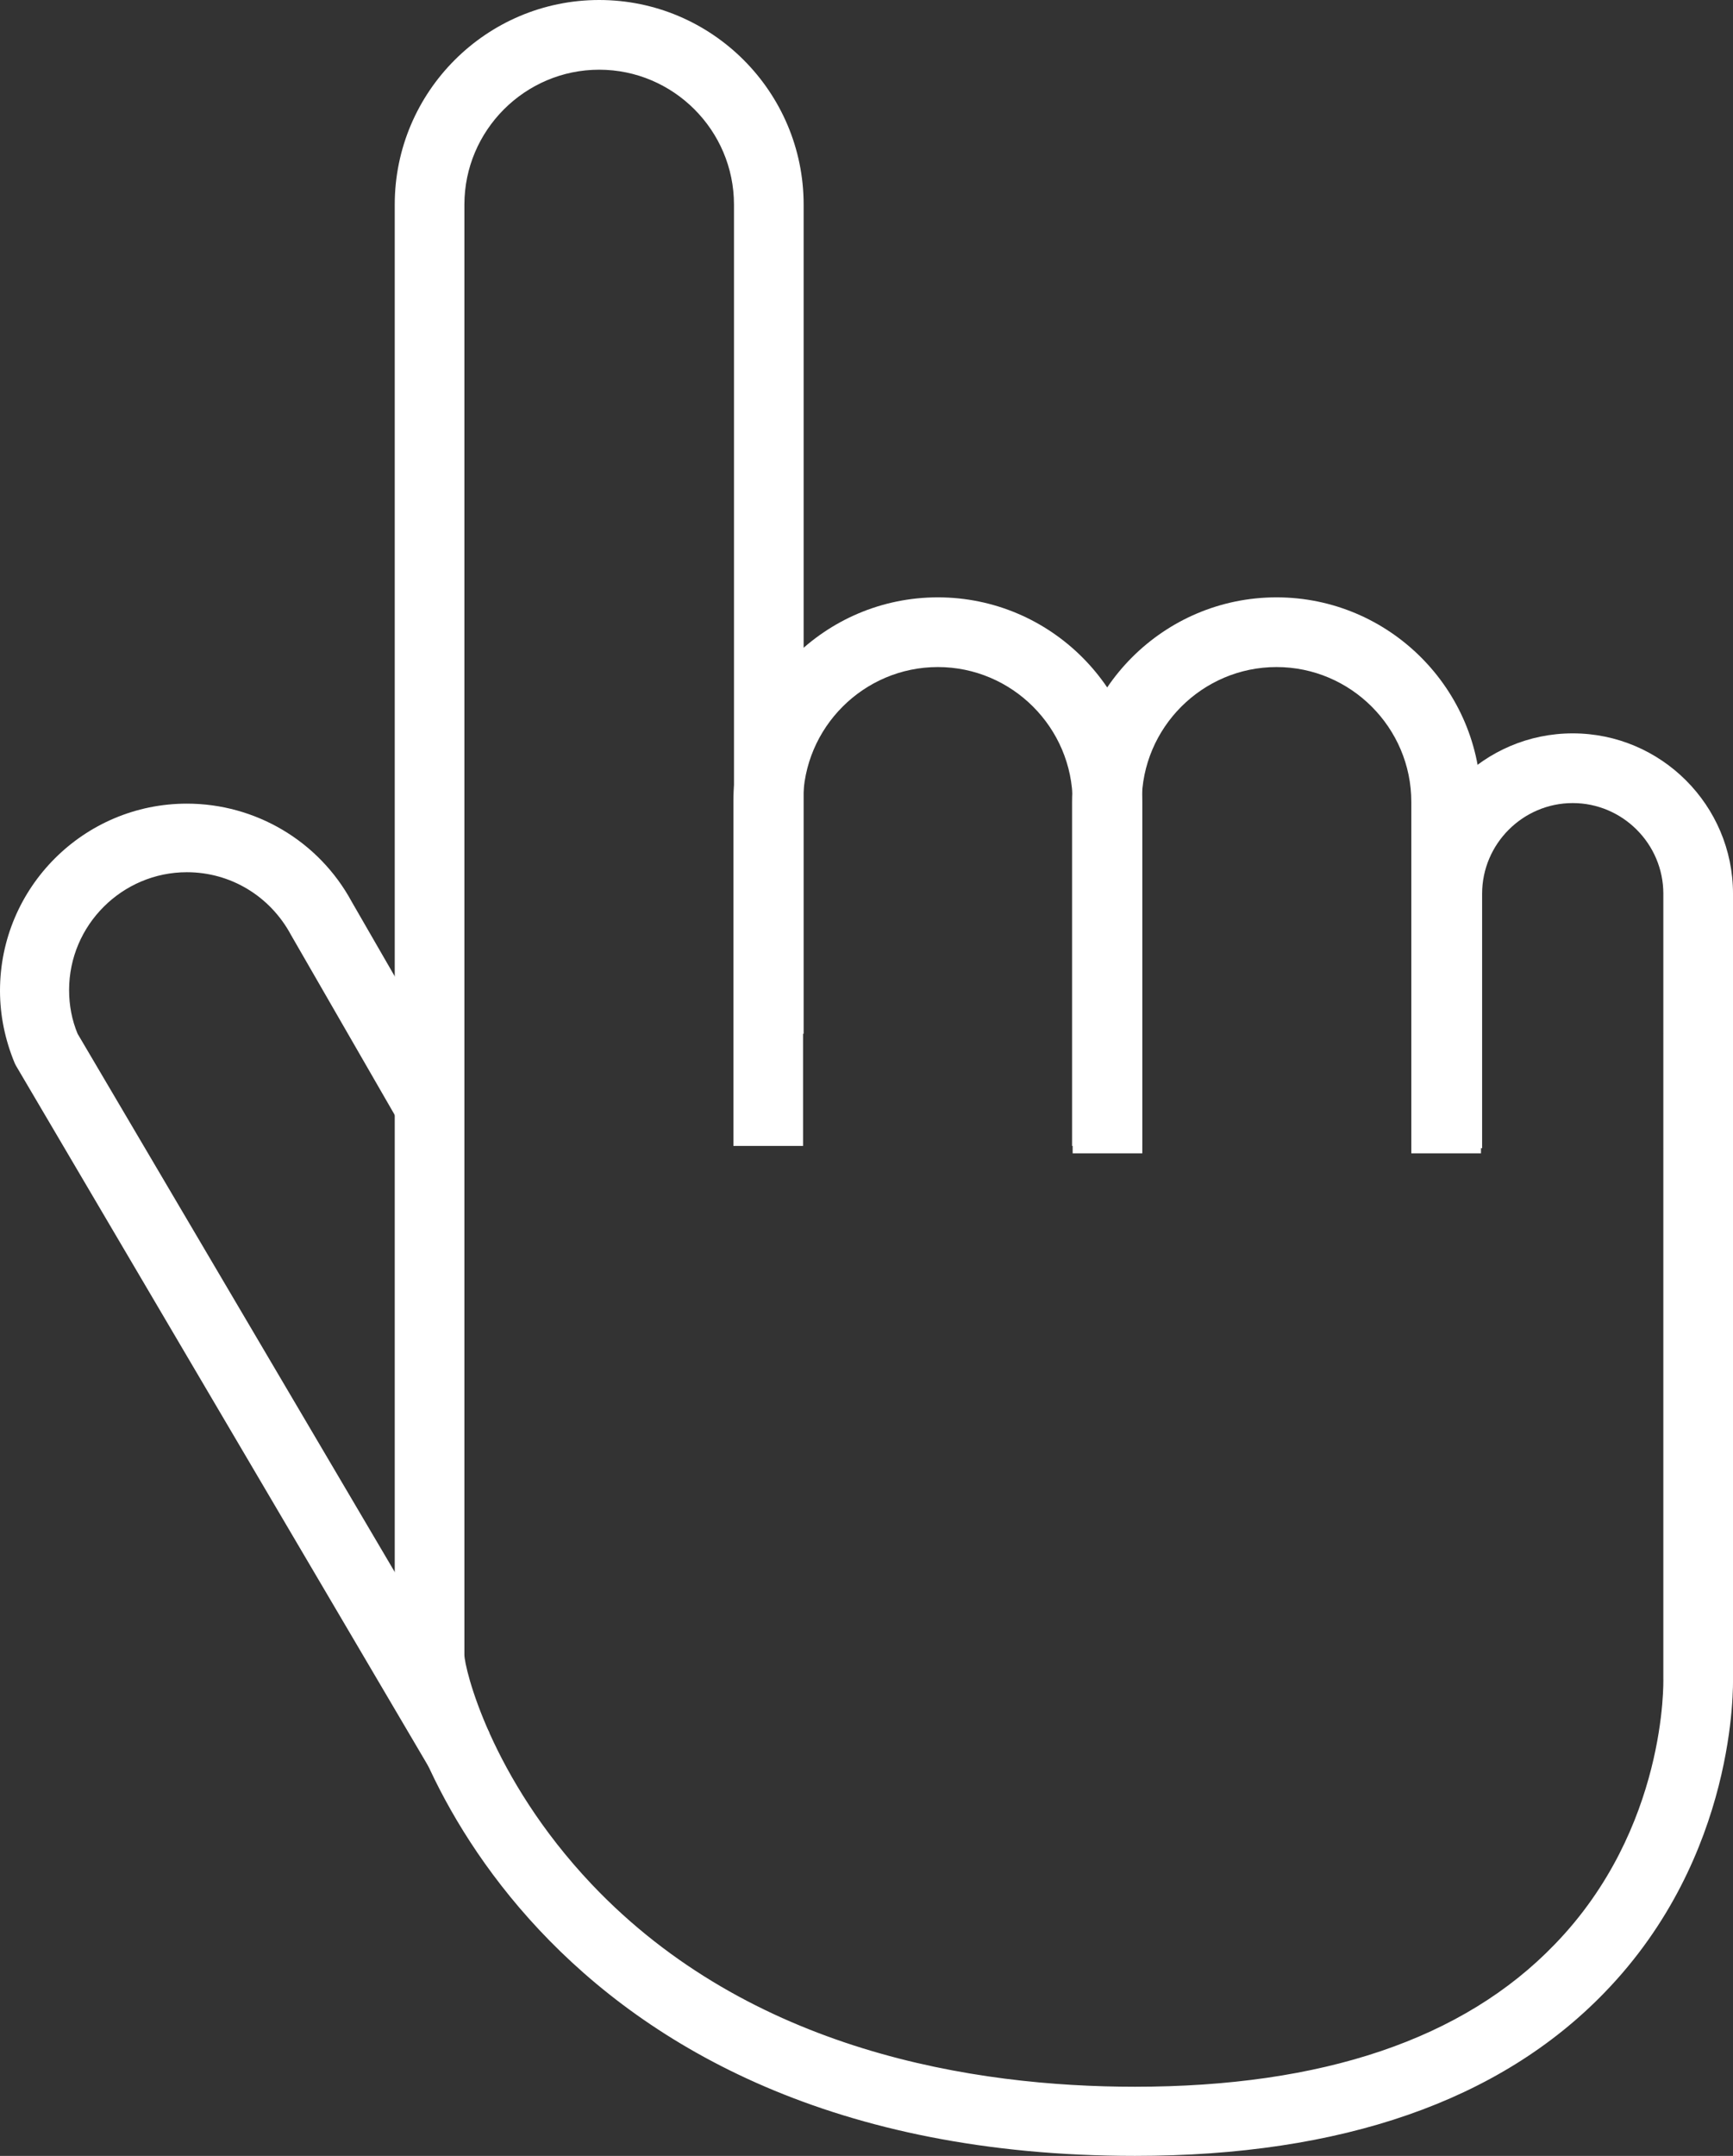 <?xml version="1.0" encoding="UTF-8"?><svg id="_イヤー_2" xmlns="http://www.w3.org/2000/svg" width="30.6" height="38.04" viewBox="0 0 30.6 38.04"><rect x="0" y="0" width="30.6" height="38.04" fill="#333333" stroke="none"/><defs><style>.cls-1{fill:#fff;}</style></defs><g id="_イヤー_1-2"><g><path class="cls-1" d="M20.17,20.35h-1.23v-6.2c0-1.31-1.07-2.38-2.38-2.38s-2.38,1.07-2.38,2.38v6.07h-1.23v-6.07c0-1.99,1.62-3.61,3.61-3.61s3.61,1.62,3.61,3.61v6.2Z"/><path class="cls-1" d="M26.15,20.35h-1.23v-6.2c0-1.31-1.07-2.38-2.38-2.38s-2.38,1.07-2.38,2.38v6.07h-1.23v-6.07c0-1.99,1.62-3.61,3.61-3.61s3.61,1.62,3.61,3.61v6.2Z"/><path class="cls-1" d="M20.04,38.04c-10.63,0-13.07-7.69-13.07-8.85V3.61c0-1.99,1.62-3.61,3.61-3.61s3.61,1.62,3.61,3.61v14.63h-1.23V3.61c0-1.31-1.07-2.38-2.38-2.38s-2.38,1.07-2.38,2.38V29.2c0,.22,.45,2.15,2.25,4.05,2.8,2.95,6.76,3.57,9.59,3.57,3.31,0,5.8-.84,7.41-2.51,1.99-2.05,1.92-4.66,1.92-4.69V15.77c0-.88-.72-1.6-1.6-1.6s-1.6,.72-1.6,1.6v4.49h-1.23v-4.49c0-1.56,1.27-2.83,2.83-2.83s2.83,1.27,2.83,2.83v13.83c0,.11,.08,3.14-2.27,5.56-1.85,1.91-4.64,2.88-8.29,2.88Z"/><path class="cls-1" d="M7.59,31.21L.28,18.8l-.02-.04c-.17-.41-.26-.84-.26-1.28,0-1.82,1.48-3.3,3.3-3.3,1.21,0,2.33,.66,2.91,1.73l1.91,3.31-1.06,.61-1.92-3.33c-.37-.69-1.07-1.11-1.84-1.11-1.14,0-2.08,.93-2.08,2.08,0,.27,.05,.53,.15,.77l7.27,12.33-1.06,.62Z"/></g></g></svg>